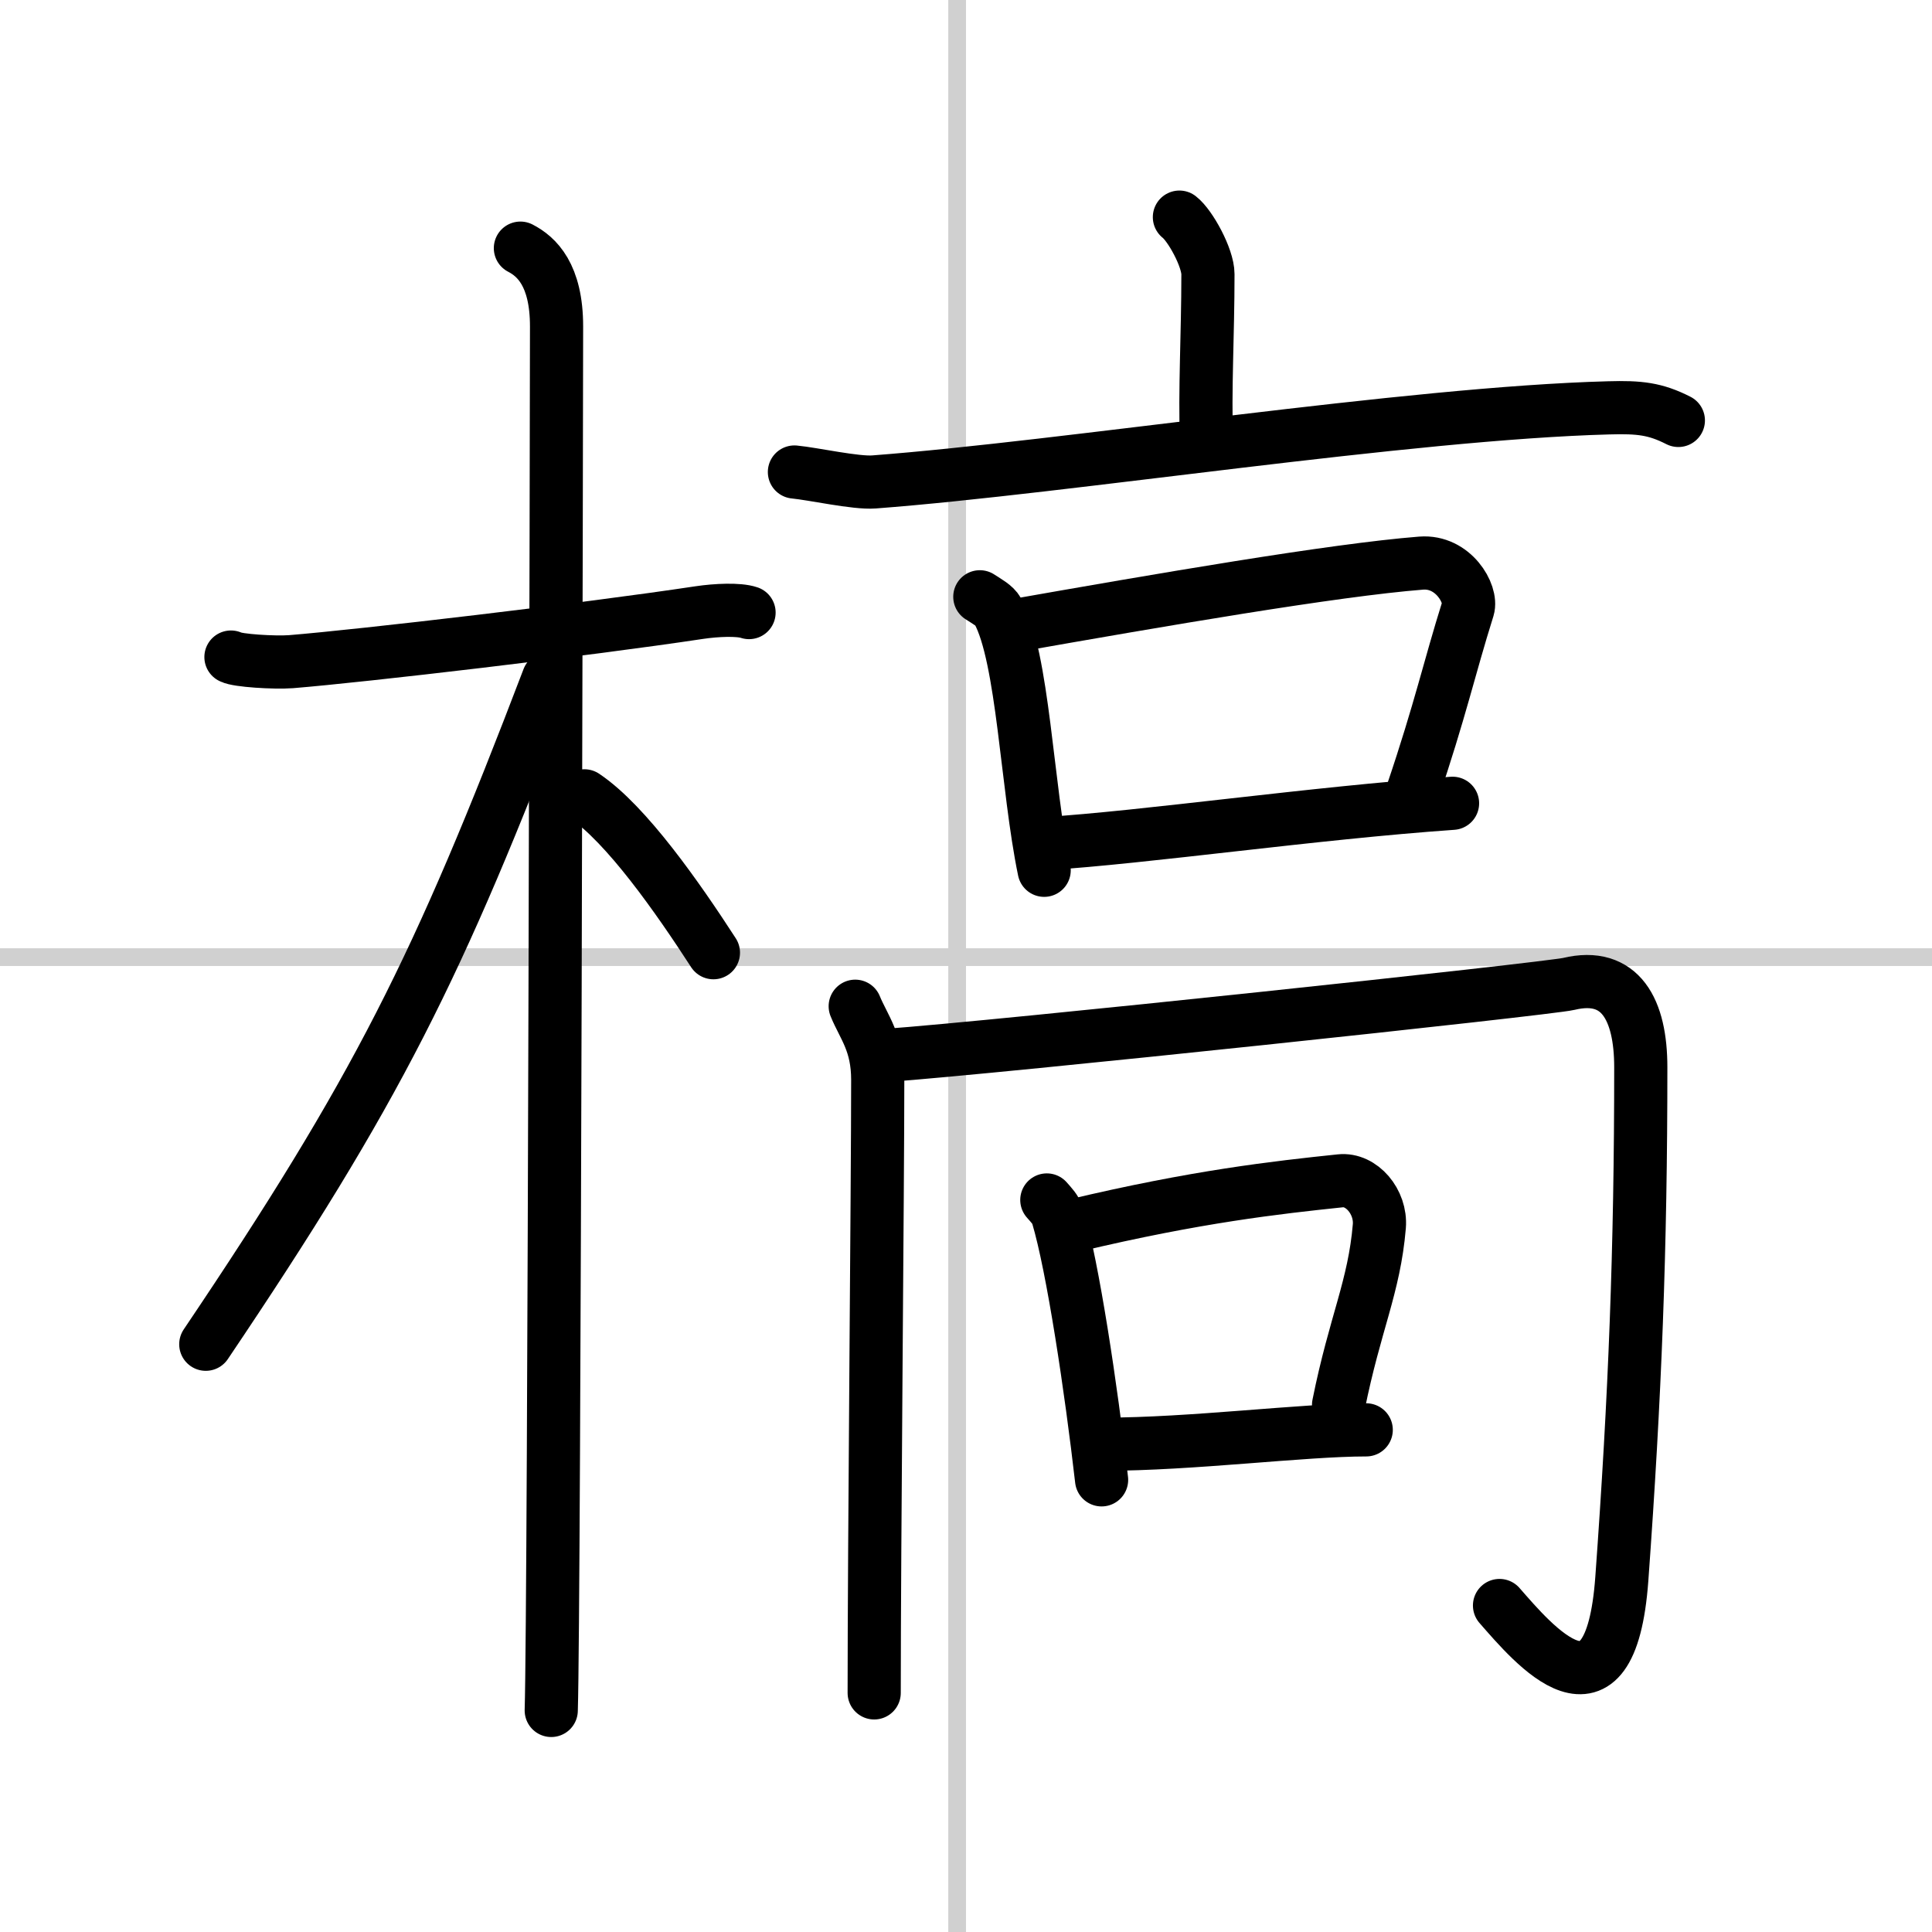 <svg width="400" height="400" viewBox="0 0 109 109" xmlns="http://www.w3.org/2000/svg"><rect x="0" y="0" width="109" height="109" fill="#808080" stroke="none"/><g fill="none" stroke="#000" stroke-linecap="round" stroke-linejoin="round" stroke-width="3"><rect width="100%" height="100%" fill="#fff" stroke="#fff"/><line x1="54" x2="54" y2="109" stroke="#d0d0d0" stroke-width="1"/><line x2="109" y1="54" y2="54" stroke="#d0d0d0" stroke-width="1"/><path d="m13.03 37.07c0.35 0.2 2.45 0.33 3.39 0.26 4.05-0.33 16.54-1.79 23.04-2.77 0.94-0.14 2.21-0.2 2.8 0"/><path d="m29.36 14c0.91 0.47 2.04 1.5 2.04 4.42 0 0.95-0.12 72.25-0.3 78.08"/><path d="m30.94 38.28c-6.23 16.34-9.69 23.25-19.33 37.56"/><path d="m32.97 44.9c2.37 1.59 5.28 5.76 7.28 8.85"/><path d="m66.54 12.25c0.61 0.47 1.61 2.29 1.61 3.22 0 3.45-0.19 6.54-0.08 9.46"/><path d="m44.82 26.63c1.06 0.1 3.46 0.64 4.49 0.56 10.84-0.82 30.17-3.88 41.45-4.18 1.74-0.05 2.63 0.05 3.93 0.71"/><path d="m55.28 33.67c0.41 0.27 0.84 0.49 1.02 0.82 1.43 2.63 1.63 9.89 2.61 14.61"/><path d="m56.87 35.36c8.63-1.52 18.37-3.2 23.31-3.59 1.81-0.14 2.89 1.74 2.64 2.56-1.07 3.41-1.55 5.7-3.14 10.4"/><path d="m58.93 47.6c5.73-0.36 15.16-1.73 23.02-2.28"/><path d="m48.25 56.77c0.47 1.16 1.27 2.05 1.27 4.15 0 5.84-0.2 26.34-0.2 34.59"/><path d="m49.93 59.55c6.42-0.46 37.4-3.76 38.58-4.04 2.92-0.7 4.06 1.46 4.06 4.7 0 10.28-0.32 18.53-1.07 28.87-0.65 8.89-5 3.67-6.9 1.5"/><path d="m59.06 67.7c0.25 0.29 0.5 0.53 0.61 0.89 0.86 2.87 1.89 9.76 2.48 14.9"/><path d="M60.61,69.14C67.5,67.5,72,67,75.62,66.62c1.19-0.13,2.31,1.18,2.2,2.56c-0.29,3.44-1.37,5.45-2.3,10.08"/><path d="m62.27 81.48c4.98 0 11.23-0.81 14.81-0.81"/></g></svg>
